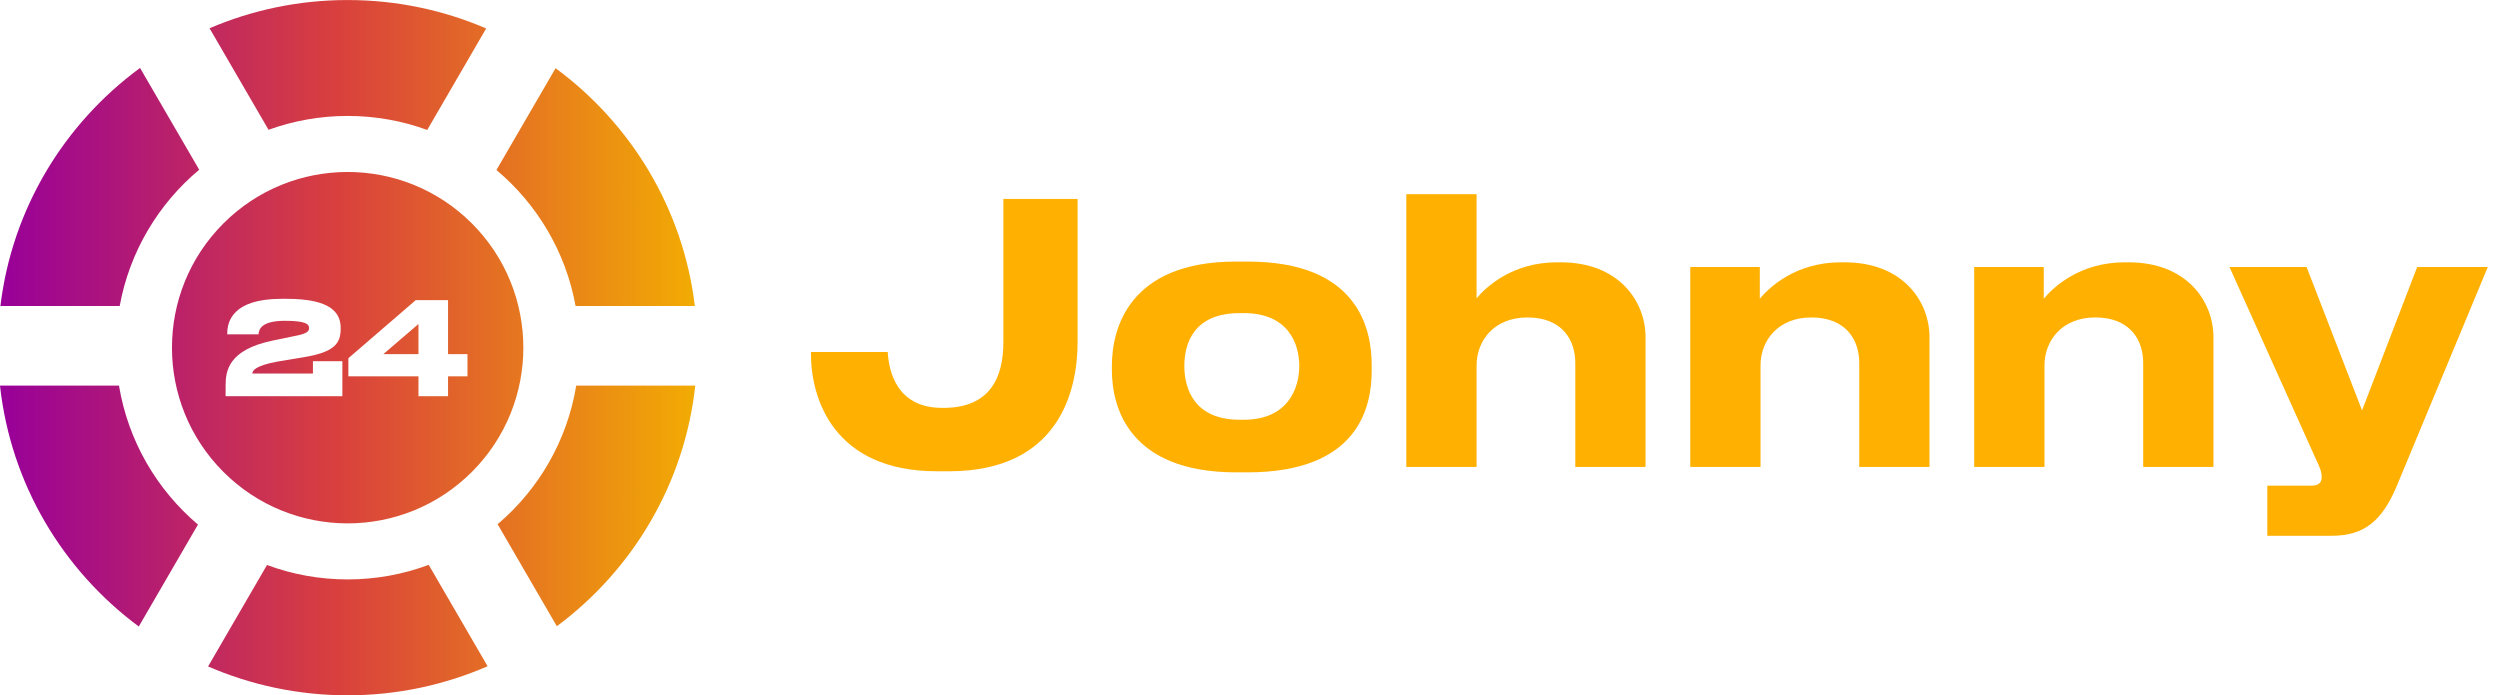 <svg width="169" height="47" viewBox="0 0 169 47" fill="none" xmlns="http://www.w3.org/2000/svg">
<g clip-path="url(#clip0_2001_657)">
<path fill-rule="evenodd" clip-rule="evenodd" d="M23.501 7.837C25.391 7.838 27.203 8.172 28.88 8.785L32.865 1.924C29.994 0.689 26.827 0.003 23.5 0.003C20.173 0.003 17.028 0.686 14.165 1.91L18.153 8.774C19.822 8.169 21.623 7.838 23.501 7.837ZM13.466 11.474L9.467 4.593C4.355 8.346 0.818 14.096 0.028 20.687H8.091C8.76 17.009 10.711 13.776 13.466 11.474ZM46.972 20.687H38.909V20.684C38.243 17.017 36.303 13.795 33.559 11.493L37.557 4.61C42.656 8.365 46.182 14.108 46.972 20.687ZM31.9 31.901C36.538 27.263 36.538 19.743 31.9 15.104C27.261 10.466 19.741 10.466 15.103 15.104C10.465 19.743 10.465 27.263 15.103 31.901C19.741 36.54 27.261 36.54 31.9 31.901ZM33.639 35.438C36.402 33.092 38.337 29.804 38.953 26.068H47C46.273 32.714 42.761 38.531 37.643 42.333L33.639 35.438ZM23.5 39.169C21.582 39.169 19.747 38.824 18.05 38.194L14.066 45.052C16.956 46.304 20.145 47.003 23.5 47.003C26.855 47.003 30.063 46.298 32.962 45.038L28.98 38.182C27.275 38.821 25.429 39.169 23.5 39.169ZM0 26.068H8.044C8.663 29.815 10.609 33.112 13.383 35.461L9.382 42.352C4.25 38.55 0.727 32.725 0 26.068ZM15.251 26.781H23.144V24.416H21.154V25.251H17.059C17.059 25.068 17.233 24.721 18.763 24.442L20.536 24.147C22.658 23.799 23.031 23.182 23.031 22.208V22.191C23.031 21.165 22.414 20.2 19.371 20.2H19.024C15.677 20.2 15.364 21.791 15.364 22.53V22.599H17.476C17.502 22.278 17.641 21.686 19.267 21.686C20.693 21.686 20.893 21.921 20.893 22.173C20.893 22.373 20.814 22.547 19.936 22.712L18.424 23.025C15.425 23.651 15.251 25.094 15.251 26.051V26.781ZM28.106 20.287L23.55 24.216V25.442H28.288V26.781H30.288V25.442H31.601V23.938H30.288V20.287H28.106ZM28.288 21.904V23.938H25.915L28.288 21.904Z" fill="url(#paint0_linear_2001_657)"/>
<path d="M153.27 36.218V32.833H156.241C156.704 32.833 156.947 32.638 156.947 32.272V32.248C156.947 31.956 156.874 31.688 156.509 30.933L150.712 18.049H155.925L159.675 27.742L163.402 18.049H168.175L161.989 32.93C161.039 35.146 159.87 36.218 157.629 36.218H153.27Z" fill="#FFB000"/>
<path d="M133.457 31.566V18.049H138.158V20.192C138.767 19.462 140.545 17.732 143.638 17.732H143.881C147.851 17.732 149.629 20.387 149.629 22.798V31.566H144.88V24.527C144.88 22.969 143.979 21.459 141.641 21.459C139.376 21.459 138.207 23.042 138.207 24.698V31.566H133.457Z" fill="#FFB000"/>
<path d="M114.262 31.566V18.049H118.963V20.192C119.572 19.462 121.35 17.732 124.443 17.732H124.686C128.656 17.732 130.434 20.387 130.434 22.798V31.566H125.685V24.527C125.685 22.969 124.784 21.459 122.446 21.459C120.181 21.459 119.012 23.042 119.012 24.698V31.566H114.262Z" fill="#FFB000"/>
<path d="M95.067 31.566V13.129H99.817V20.168C100.401 19.462 102.179 17.732 105.248 17.732H105.491C109.461 17.732 111.239 20.387 111.239 22.798V31.566H106.49V24.527C106.49 22.969 105.589 21.459 103.251 21.459C100.986 21.459 99.817 23.042 99.817 24.698V31.566H95.067Z" fill="#FFB000"/>
<path d="M84.323 31.931H83.568C76.286 31.931 75.165 27.499 75.165 25.039V24.698C75.165 22.262 76.286 17.683 83.544 17.683H84.347C91.849 17.683 92.726 22.287 92.726 24.674V25.063C92.726 27.499 91.849 31.931 84.323 31.931ZM83.811 28.375H84.079C87.075 28.375 87.83 26.232 87.83 24.747C87.83 23.212 87.075 21.166 84.079 21.166H83.811C80.694 21.166 80.061 23.212 80.061 24.747C80.061 26.232 80.694 28.375 83.811 28.375Z" fill="#FFB000"/>
<path d="M64.15 31.858H63.346C56.308 31.858 54.822 26.89 54.822 23.943V23.797H60.01C60.083 25.063 60.594 27.572 63.687 27.572H63.785C66.975 27.572 67.828 25.453 67.828 23.139V13.446H72.845V23.139C72.845 26.427 71.578 31.858 64.15 31.858Z" fill="#FFB000"/>
</g>
<defs>
<linearGradient id="paint0_linear_2001_657" x1="0" y1="23.641" x2="47.137" y2="23.641" gradientUnits="userSpaceOnUse">
<stop stop-color="#98009A"/>
<stop offset="0.485" stop-color="#D9403D"/>
<stop offset="1" stop-color="#F2AC03"/>
</linearGradient>
<clipPath id="clip0_2001_657">
<rect width="168.175" height="47" fill="white"/>
</clipPath>
</defs>
</svg>
